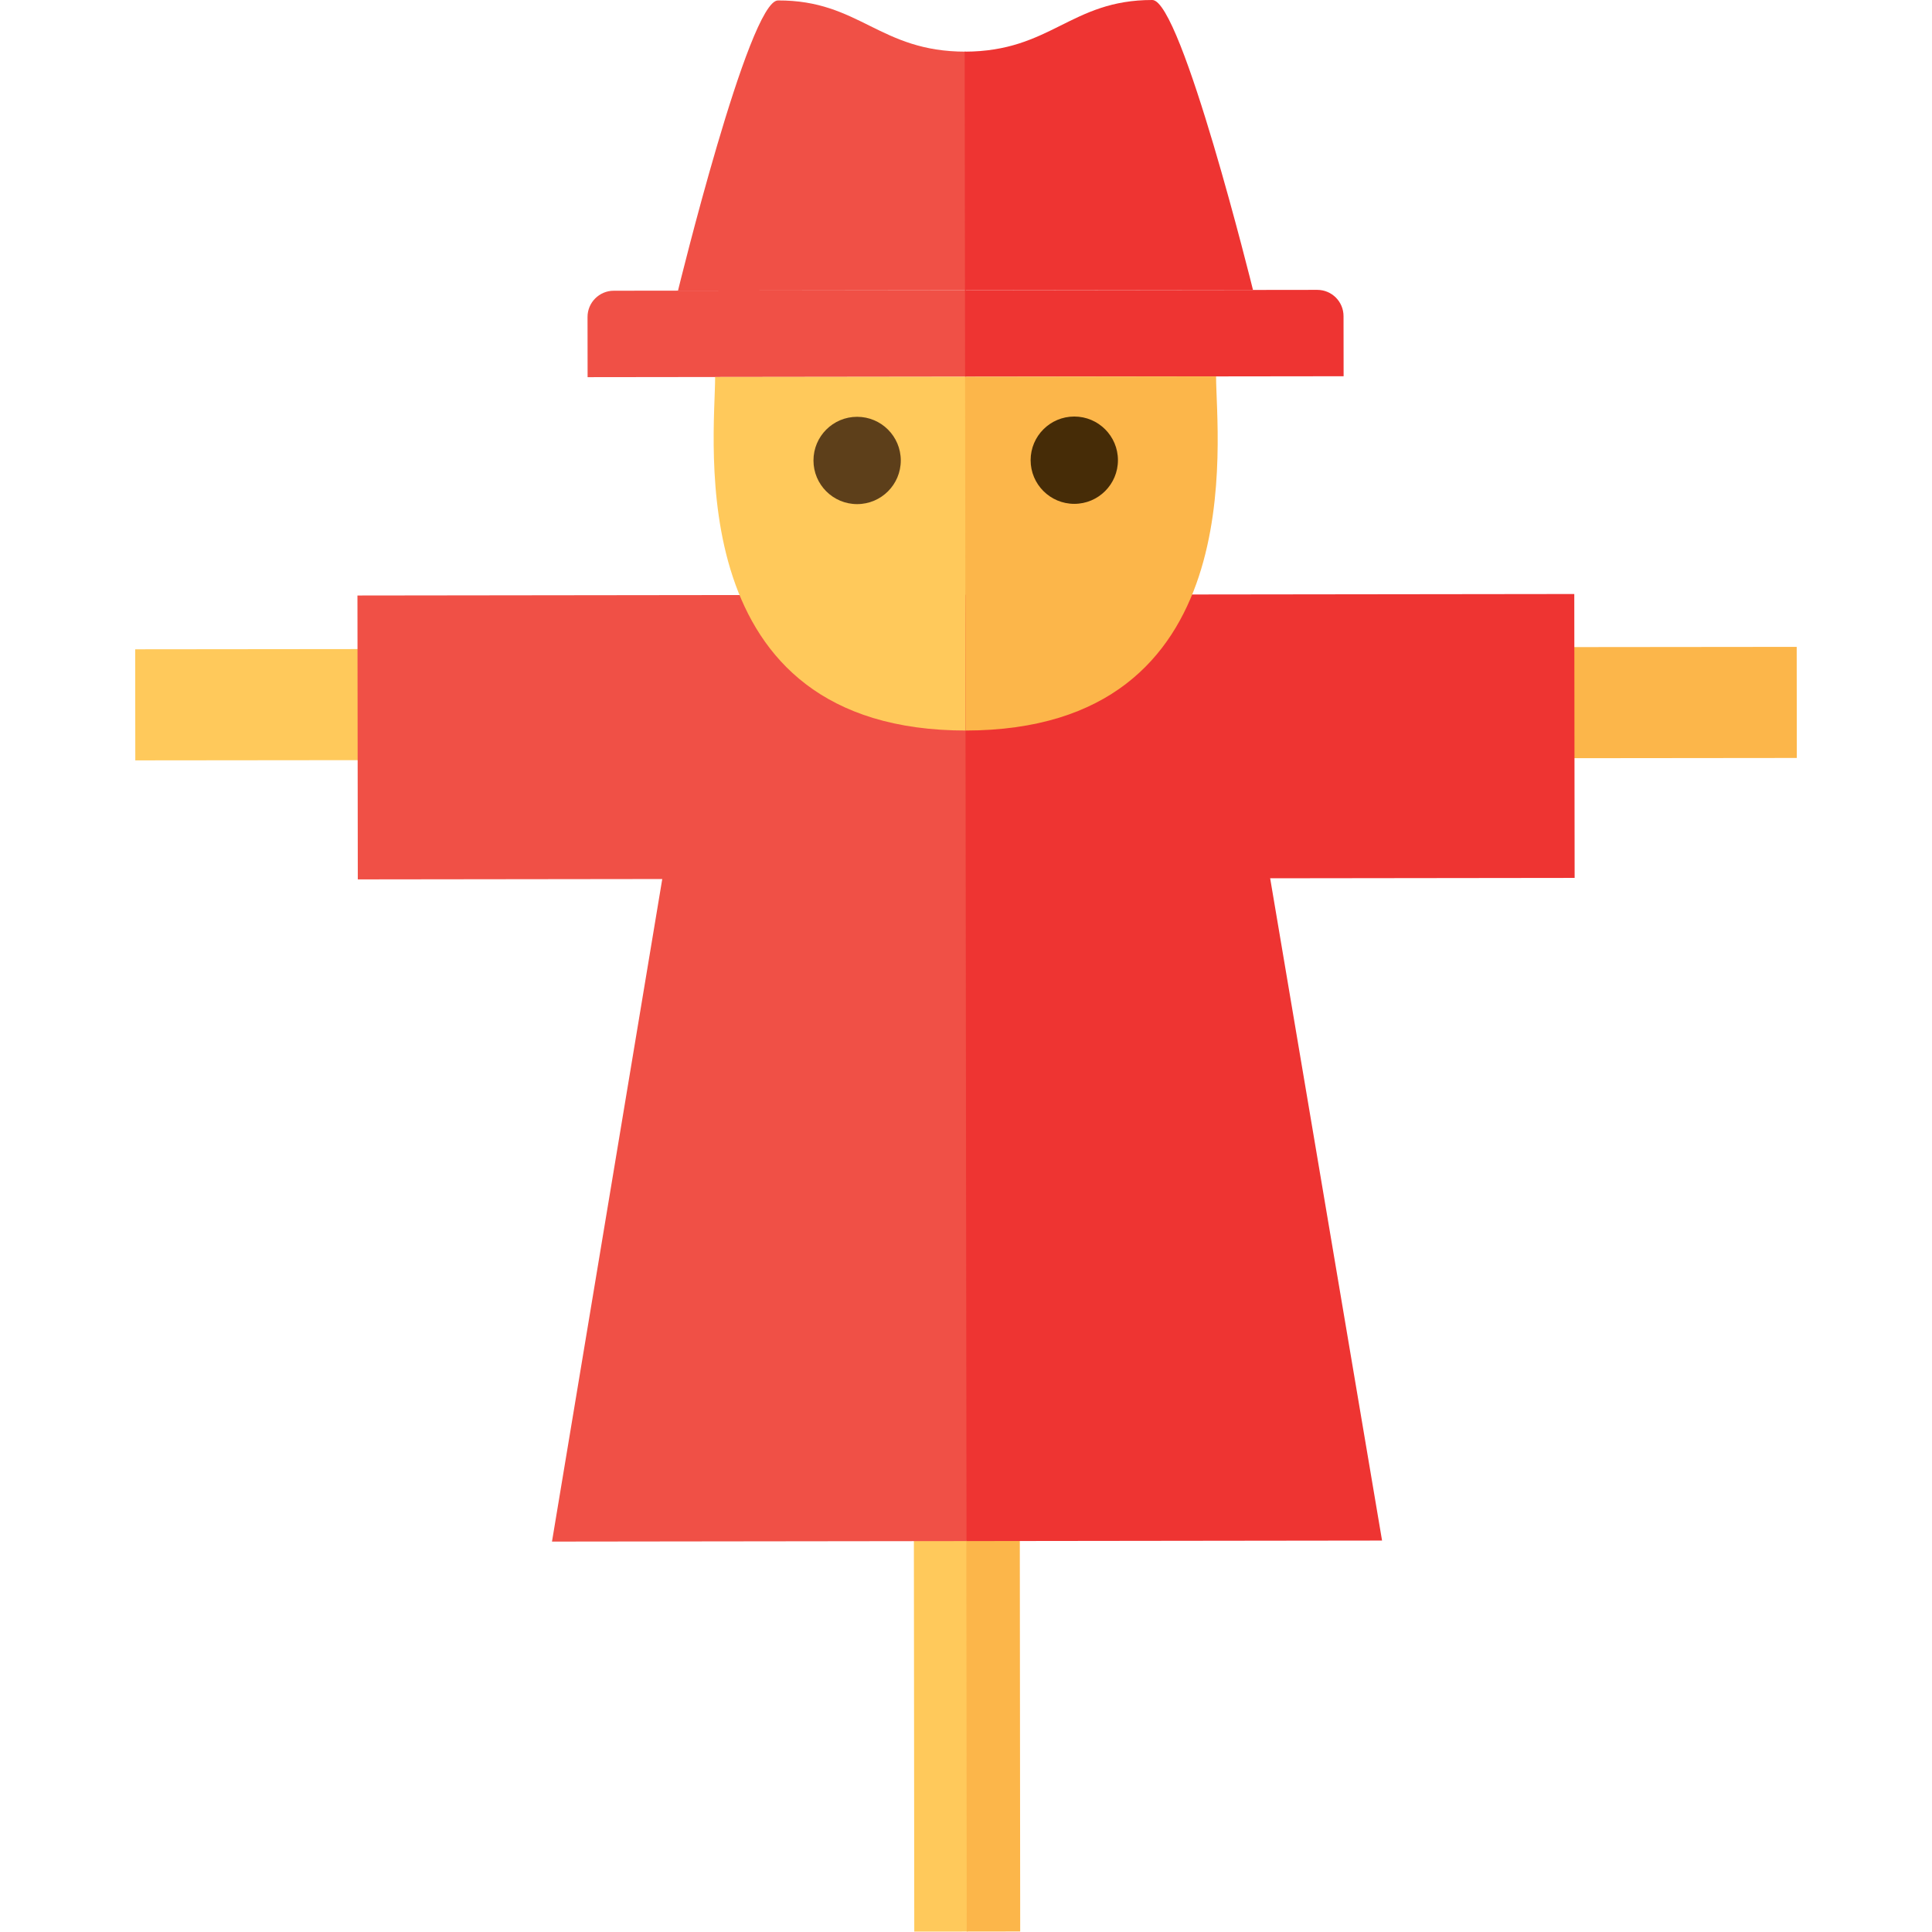 <?xml version="1.0" encoding="iso-8859-1"?>
<!-- Uploaded to: SVG Repo, www.svgrepo.com, Generator: SVG Repo Mixer Tools -->
<!DOCTYPE svg PUBLIC "-//W3C//DTD SVG 1.1//EN" "http://www.w3.org/Graphics/SVG/1.1/DTD/svg11.dtd">
<svg version="1.1" id="Capa_1" xmlns="http://www.w3.org/2000/svg" xmlns:xlink="http://www.w3.org/1999/xlink" 
	 viewBox="0 0 192.856 192.856" xml:space="preserve">
<g>
	
		<rect x="13.516" y="64.795" transform="matrix(1 -0.001 0.001 1 -0.086 0.032)" style="fill:#FFC95B;" width="24.643" height="11.089"/>
	
		<rect x="74.427" y="170.675" transform="matrix(0.001 1 -1 0.001 267.165 79.197)" style="fill:#FFC95B;" width="39.017" height="5.339"/>
	<polygon style="fill:#F05046;" points="96.581,153.833 96.466,59.37 35.681,59.444 35.716,87.783 66.108,87.746 55.1,153.884 	"/>
	<path style="fill:#F05046;" d="M61.269,29.021l35.16-0.043l0.011,8.625l-37.785,0.046l-0.007-6
		C58.645,30.199,59.819,29.022,61.269,29.021z"/>
	<path style="fill:#F05046;" d="M96.429,28.978L96.399,5.156c-8.625,0.011-10.582-5.143-18.744-5.111
		c-2.904,0.012-9.976,28.968-9.976,28.968L96.429,28.978z"/>
	<path style="fill:#FFC95B;" d="M96.439,37.603l0.043,35.32c-28.749,0.035-25.089-29.13-25.097-35.29L96.439,37.603z"/>
	<circle style="fill:#5D3F1A;" cx="85.56" cy="45.964" r="4.358"/>
	
		<rect x="154.697" y="64.623" transform="matrix(-1 0.001 -0.001 -1 334.123 140.13)" style="fill:#FCB64A;" width="24.643" height="11.09"/>
	
		<rect x="79.663" y="170.669" transform="matrix(0.001 1 -1 0.001 272.389 73.954)" style="fill:#FCB64A;" width="39.018" height="5.339"/>
	<polygon style="fill:#EE3432;" points="96.479,153.833 96.363,59.37 157.148,59.296 157.183,87.635 126.79,87.672 137.96,153.782 	
		"/>
	<path style="fill:#EE3432;" d="M131.486,28.935l-35.16,0.043l0.011,8.625l37.785-0.046l-0.008-6
		C134.113,30.106,132.937,28.933,131.486,28.935z"/>
	<path style="fill:#EE3432;" d="M96.326,28.978L96.297,5.156c8.625-0.011,10.569-5.168,18.732-5.156
		c2.904,0.004,10.047,28.942,10.047,28.942L96.326,28.978z"/>
	<path style="fill:#FCB64A;" d="M96.337,37.603l0.043,35.321c28.75-0.035,25.018-29.191,25.01-35.353L96.337,37.603z"/>
	<circle style="fill:#462C07;" cx="107.237" cy="45.937" r="4.358"/>
</g>
</svg>